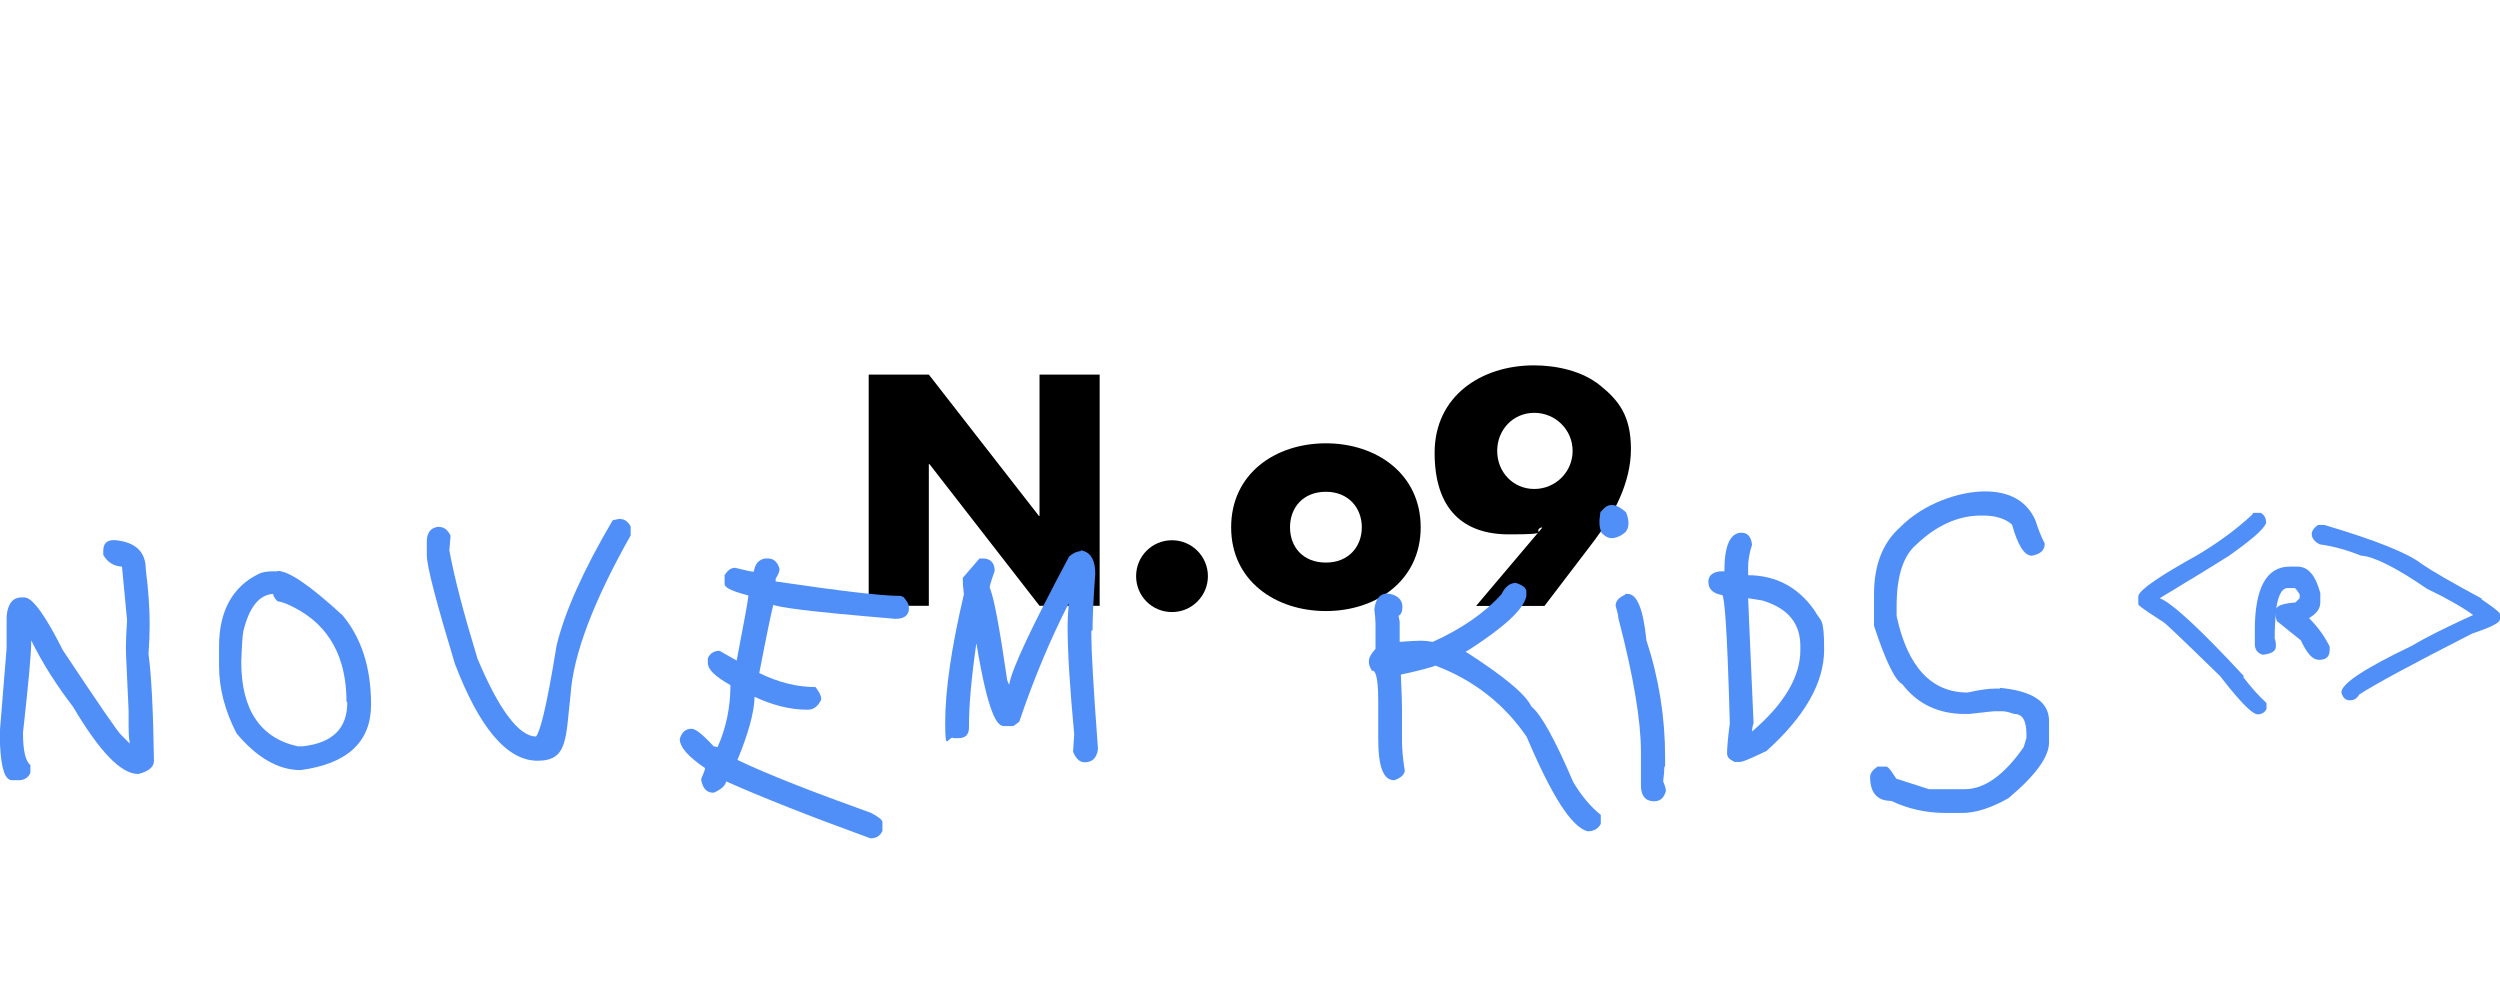 <?xml version="1.0" encoding="UTF-8"?> <svg xmlns="http://www.w3.org/2000/svg" width="280" height="110" viewBox="0 0 280 110" fill="none"><g clip-path="url(#clip0_4052_140)"><path d="M116.426 57.793H116.366L104.029 41.953H97.294V67.851H104.029V51.98H104.1L116.426 67.851H123.162V41.953H116.426V57.793Z" fill="black"></path><path d="M131.265 60.508C129.036 60.508 127.244 62.291 127.244 64.529C127.244 66.767 129.026 68.55 131.265 68.55C133.503 68.55 135.286 66.727 135.286 64.529C135.286 62.331 133.503 60.508 131.265 60.508Z" fill="black"></path><path d="M148.503 49.65C142.831 49.65 137.888 53.053 137.888 59.059C137.888 65.065 142.871 68.438 148.503 68.438C154.134 68.438 159.117 65.035 159.117 59.059C159.117 53.084 154.175 49.65 148.503 49.65ZM148.503 63.009C145.96 63.009 144.482 61.288 144.482 59.059C144.482 56.831 145.96 55.079 148.503 55.079C151.045 55.079 152.524 56.902 152.524 59.059C152.524 61.217 151.045 63.009 148.503 63.009Z" fill="black"></path><path d="M179.191 43.148C177.196 41.538 174.309 40.92 171.808 40.92C165.903 40.92 160.677 44.353 160.677 50.714C160.677 57.074 163.908 59.849 168.992 59.849C174.077 59.849 171.463 59.576 172.638 59.059L172.709 59.13L165.326 67.861H172.983L178.513 60.609C180.741 57.652 182.665 54.046 182.665 50.298C182.665 46.551 181.288 44.839 179.191 43.148ZM171.838 54.765C169.468 54.765 167.686 52.871 167.686 50.501C167.686 48.131 169.468 46.237 171.838 46.237C174.208 46.237 176.133 48.131 176.133 50.501C176.133 52.871 174.208 54.765 171.838 54.765Z" fill="black"></path></g><path d="M16.763 69.923C16.763 68.221 16.632 66.125 16.327 63.768C16.327 61.803 15.192 60.712 12.878 60.494H12.747C11.961 60.494 11.568 60.887 11.568 61.673V62.153C12.049 62.982 12.747 63.419 13.664 63.462L14.231 69.443C14.144 70.753 14.1 71.8 14.1 72.586C14.1 73.372 14.231 75.598 14.406 79.615V81.404C14.406 81.841 14.406 82.452 14.537 83.282L13.577 82.321C13.315 82.147 11.088 78.916 7.028 72.805C4.365 67.522 3.274 66.911 2.707 66.911H2.401C1.441 66.911 0.873 67.61 0.742 69.007V72.586L0 81.71V83.369C0.131 86.119 0.568 87.385 1.353 87.385H2.095C2.707 87.385 3.143 87.123 3.405 86.556V85.683C2.838 85.246 2.576 84.024 2.576 82.059C3.187 76.559 3.492 73.241 3.492 72.019V71.713C4.802 74.376 6.417 76.864 8.163 79.134C11.176 84.198 13.533 86.687 15.497 86.687C16.676 86.381 17.244 85.901 17.244 85.202C17.156 79.353 16.938 75.424 16.632 73.241C16.72 72.062 16.763 71.015 16.763 69.923Z" fill="#508FF8"></path><path d="M31.082 63.986H30.646C29.904 63.986 29.336 64.074 28.943 64.292C26.018 65.733 24.534 68.483 24.534 72.368V74.595C24.534 77.083 25.189 79.615 26.499 82.147C28.769 84.853 31.17 86.25 33.658 86.25C38.897 85.552 41.559 83.107 41.559 78.916C41.559 74.726 40.468 71.451 38.373 68.919C34.706 65.558 32.348 63.943 31.082 63.943V63.986ZM38.897 78.654C38.897 81.579 37.281 83.195 33.92 83.587H33.352C29.162 82.671 27.023 79.484 27.023 74.158V74.071C27.11 71.626 27.197 71.015 27.241 70.84V70.753C27.896 68.003 29.031 66.606 30.602 66.519C30.602 66.78 30.82 67.086 31.082 67.348H31.126C31.694 67.435 32.305 67.697 33.047 68.09C36.888 70.098 38.809 73.634 38.809 78.611L38.897 78.654Z" fill="#508FF8"></path><path d="M69.454 58.093L68.625 58.268C65.351 63.812 63.255 68.527 62.339 72.281C61.116 79.877 60.418 82.06 60.025 82.496C58.104 82.453 55.878 79.484 53.477 73.765C51.949 68.745 50.901 64.772 50.334 61.673V61.542L50.465 60.014C50.159 59.316 49.679 59.01 49.155 59.01C48.631 59.01 47.802 59.316 47.802 60.669V62.153C47.802 63.419 48.849 67.392 50.945 74.333C53.695 81.536 56.795 85.203 60.2 85.203C63.605 85.203 63.343 82.758 63.91 77.738C64.216 73.285 66.486 67.304 70.633 59.97V58.966C70.328 58.399 69.935 58.137 69.498 58.137L69.454 58.093Z" fill="#508FF8"></path><path d="M100.842 66.737H100.799C98.659 66.737 93.989 66.169 86.873 65.121V64.816C87.178 64.336 87.309 63.986 87.309 63.724C87.091 62.939 86.654 62.546 86 62.546H85.738C85.039 62.633 84.559 63.113 84.428 64.03C84.166 64.03 83.555 63.899 82.333 63.594C81.896 63.594 81.503 63.855 81.154 64.423V65.383C81.154 65.689 81.46 66.082 83.817 66.693C83.773 67.392 83.293 69.836 82.507 73.983L80.587 72.892C79.975 72.892 79.539 73.154 79.277 73.721V74.245C79.277 74.987 80.106 75.773 81.809 76.734C81.809 79.222 81.329 81.536 80.368 83.675L79.932 83.587C78.317 81.841 77.749 81.623 77.443 81.623C76.789 81.623 76.352 82.016 76.134 82.758C76.134 83.675 77.05 84.722 78.971 86.032C78.971 86.163 78.84 86.512 78.535 87.254V87.342C78.709 88.302 79.146 88.782 79.888 88.782H79.932C80.761 88.433 81.241 87.996 81.329 87.516C85.345 89.306 90.758 91.445 97.481 93.89H97.525C98.136 93.89 98.572 93.628 98.834 93.06V92.1C98.834 91.925 98.703 91.663 97.568 91.052C91.02 88.695 85.956 86.731 82.595 85.115C83.817 82.147 84.472 79.789 84.516 78.043C86.567 79.004 88.532 79.484 90.365 79.484H90.496C91.151 79.484 91.631 79.091 91.98 78.349C91.98 77.912 91.762 77.519 91.369 76.996C91.369 76.952 91.326 76.952 91.326 76.952C89.274 76.952 87.178 76.428 85.039 75.38C85.869 71.058 86.393 68.57 86.611 67.741C87.266 68.003 89.841 68.439 100.318 69.312C101.541 69.312 101.803 68.657 101.803 68.134C101.803 67.61 101.584 67.348 101.191 66.868L100.842 66.737Z" fill="#508FF8"></path><path d="M122.364 70.666C122.364 69.356 122.451 67.173 122.669 64.248C122.669 62.852 122.233 61.978 121.36 61.717L121.054 61.629V61.717C120.574 61.76 120.137 61.978 119.744 62.328C115.554 70.186 113.327 74.9 113.022 76.69C112.978 76.603 112.891 76.428 112.803 76.166C111.93 70.142 111.275 66.693 110.839 65.82C110.839 65.689 110.926 65.296 111.406 63.943C111.406 63.026 110.926 62.546 110.053 62.546H109.704L107.827 64.729C107.827 65.296 107.87 65.864 107.958 66.562C106.561 72.499 105.862 77.301 105.862 80.924C105.862 84.548 106.168 82.321 106.823 82.671H107.347C108.132 82.671 108.525 82.278 108.525 81.492V81.186C108.525 79.047 108.787 75.992 109.355 72.019C110.708 80.313 111.756 81.317 112.41 81.317H113.502L114.157 80.837C115.772 76.035 117.649 71.582 119.701 67.566C119.613 68.657 119.57 69.531 119.57 70.098C119.57 73.067 119.832 77.126 120.312 82.234C120.225 83.5 120.181 84.155 120.181 84.198C120.53 85.028 120.967 85.377 121.491 85.377C122.32 85.377 122.844 84.897 122.975 83.893C122.451 76.908 122.233 72.805 122.233 71.32V70.578L122.364 70.666Z" fill="#508FF8"></path><path d="M176.189 87.561C174.138 82.759 172.566 79.965 171.518 79.135C170.864 77.738 168.419 75.73 164.141 72.98C164.272 72.936 164.446 72.849 164.621 72.718C168.594 70.142 170.645 68.222 170.951 66.781V66.17C170.864 65.777 170.471 65.515 169.816 65.297H169.641C169.03 65.341 168.55 65.777 168.157 66.563C166.28 68.658 163.661 70.448 160.474 71.889C159.95 71.801 159.513 71.758 159.164 71.758C158.684 71.758 157.855 71.801 156.763 71.889V69.619L156.632 68.964C156.938 68.833 157.069 68.484 157.069 67.96C157.069 67.436 156.807 66.65 155.41 66.476C154.537 66.476 154.057 67.087 153.926 68.265C154.013 68.92 154.057 69.488 154.057 69.881V72.674C153.533 73.242 153.314 73.678 153.314 74.071C153.314 74.464 153.402 74.683 153.62 75.032V75.119H153.751C153.926 75.119 154.362 75.425 154.362 78.437V82.759C154.362 85.858 154.93 87.386 156.152 87.386H156.196C156.85 87.124 157.243 86.819 157.331 86.382V86.338C157.112 84.898 157.025 83.806 157.025 83.064V79.485C157.025 78.655 156.981 77.346 156.894 75.556C159.121 75.076 160.343 74.726 160.779 74.552C165.058 76.167 168.506 78.873 170.995 82.54C173.788 89.132 176.015 92.625 177.805 93.105C178.503 93.105 178.983 92.843 179.289 92.275V91.271C178.154 90.355 177.106 89.132 176.189 87.561Z" fill="#508FF8"></path><path d="M186.492 85.813V84.766C186.492 80.356 185.794 75.948 184.397 71.713C184.048 68.221 183.349 66.518 182.302 66.518H181.952L182.04 66.605C181.297 66.911 180.948 67.304 180.948 67.871C181.21 68.701 181.254 69.05 181.254 69.225C182.956 75.729 183.786 80.749 183.786 84.198V87.952C183.786 89.437 184.572 89.742 185.27 89.742C185.968 89.742 186.361 89.349 186.58 88.607C186.58 88.345 186.492 88.04 186.274 87.516C186.361 86.861 186.405 86.294 186.405 85.901L186.492 85.813Z" fill="#508FF8"></path><path d="M181.996 59.665C182.476 59.141 182.519 58.399 182.127 57.395C180.817 56.172 180.031 56.522 179.595 57.002L179.245 57.351C179.071 58.442 179.114 59.141 179.376 59.621H179.289L179.551 59.839C179.857 60.145 180.206 60.276 180.555 60.276C180.904 60.276 181.384 60.101 181.865 59.752L181.996 59.621V59.665Z" fill="#508FF8"></path><path d="M195.791 64.423V63.506C195.791 62.808 195.922 61.935 196.227 61.018V60.974C196.096 59.883 195.529 59.665 195.049 59.665C193.783 59.665 193.128 61.105 193.128 63.986H192.648C191.556 64.117 191.338 64.685 191.338 65.165C191.338 65.995 191.862 66.475 192.909 66.649C193.128 66.999 193.433 69.792 193.739 81.012C193.521 82.671 193.433 83.805 193.433 84.329C193.433 84.853 193.695 85.028 194.263 85.333H194.918C195.092 85.333 195.572 85.202 197.842 84.111C202.121 80.269 204.303 76.472 204.303 72.761C204.303 69.05 203.954 69.705 203.212 68.352C201.378 65.733 198.846 64.423 195.747 64.423H195.791ZM196.402 81.055C196.053 73.285 195.834 68.046 195.791 66.999L197.406 67.26C200.243 68.133 201.64 69.792 201.64 72.368V72.805C201.64 75.817 199.807 78.873 196.227 81.928C196.227 81.666 196.271 81.404 196.358 81.099L196.402 81.055Z" fill="#508FF8"></path><path d="M223.992 77.126H223.38C222.726 77.126 221.722 77.257 220.368 77.563C216.308 77.563 213.645 74.682 212.423 69.007V67.828C212.423 64.554 213.165 62.24 214.606 61.018C216.832 58.879 219.277 57.744 221.852 57.744H222.158C223.511 57.744 224.603 58.093 225.345 58.748C226 61.105 226.742 62.24 227.571 62.24C228.532 62.066 229.012 61.629 229.012 60.887C228.619 60.101 228.27 59.272 227.964 58.268C227.004 56.129 225.127 55.037 222.289 55.037C219.451 55.037 215.392 56.391 212.772 59.097C210.852 60.8 209.891 63.332 209.891 66.519V70.098C211.201 74.071 212.248 76.21 213.078 76.646C214.78 78.873 217.138 79.964 220.063 79.964H220.543C222.813 79.702 223.293 79.659 223.38 79.659H224.297C224.472 79.659 224.821 79.702 225.607 79.964C226.524 79.964 226.96 80.706 226.96 82.234V82.671L226.654 83.675C224.472 86.818 222.245 88.389 220.063 88.389H216.046L212.379 87.211C211.594 85.945 211.375 85.857 211.244 85.857H210.284C209.76 86.207 209.455 86.6 209.455 87.036C209.455 88.782 210.24 89.699 211.812 89.699C213.645 90.572 215.697 91.052 217.967 91.052H219.757C221.285 91.052 223.031 90.485 224.952 89.394C228.008 86.818 229.492 84.766 229.492 83.151V80.75C229.492 78.611 227.659 77.388 223.992 77.039V77.126Z" fill="#508FF8"></path><path d="M258.609 69.225C259.439 68.745 259.875 68.178 259.875 67.479V66.431C259.352 64.467 258.522 63.463 257.344 63.463H256.427C253.851 63.463 252.542 65.864 252.542 70.535V72.15C252.542 72.761 252.847 73.154 253.415 73.329C254.375 73.242 254.899 72.936 254.899 72.412C254.899 71.888 254.855 71.801 254.768 71.495C254.768 70.404 254.812 69.487 254.899 68.745V68.963C254.899 69.182 254.942 69.4 255.03 69.575L257.693 71.714C258.391 73.198 259.002 73.896 259.701 73.896H259.832C260.53 73.896 260.923 73.503 260.923 72.805V72.412C260.312 71.19 259.526 70.142 258.609 69.225ZM256.252 65.864H257.038C257.038 65.864 257.169 65.951 257.562 66.562V66.999L257.082 67.479C255.859 67.566 255.161 67.785 254.943 68.134C255.204 66.344 255.728 65.864 256.208 65.864H256.252Z" fill="#508FF8"></path><path d="M277.948 67.042C274.631 65.252 272.361 63.943 271.226 63.157C269.741 61.978 266.074 60.494 260.312 58.791H259.657H259.614C259.133 59.141 258.915 59.49 258.915 59.796C258.915 60.276 259.221 60.669 259.832 60.974C261.447 61.193 262.931 61.629 264.459 62.24H264.503C265.856 62.328 268.344 63.55 271.837 65.951C274.107 67.042 275.853 68.046 276.988 68.876C273.845 70.316 271.575 71.451 270.222 72.281C264.852 74.856 262.233 76.559 262.233 77.563C262.407 78.174 262.713 78.436 263.193 78.436C263.673 78.436 263.979 78.218 264.241 77.781C265.987 76.646 270.091 74.42 276.857 70.971C279.564 70.054 279.957 69.662 280 69.356V68.832C280 68.701 280 68.526 277.948 67.129V67.042Z" fill="#508FF8"></path><path d="M251.319 75.73C246.343 70.36 243.243 67.522 241.89 66.999C245.6 64.772 248.132 63.201 249.66 62.24C252.236 60.407 253.546 59.272 253.807 58.573C253.807 58.006 253.589 57.657 253.196 57.438H252.498C252.367 57.438 252.28 57.438 252.28 57.613C250.446 59.315 248.394 60.8 246.212 62.109C241.89 64.51 239.707 65.995 239.489 66.737V67.653C239.489 67.741 239.532 67.915 242.283 69.662C242.457 69.749 243.418 70.622 248.656 75.73C251.625 79.571 252.498 80.008 252.891 80.008C253.284 80.008 253.677 79.789 253.851 79.397V78.742C252.978 77.956 252.105 76.952 251.232 75.817L251.319 75.73Z" fill="#508FF8"></path><defs><clipPath id="clip0_4052_140"><rect width="109.386" height="109.386" fill="white" transform="translate(85.241)"></rect></clipPath></defs></svg> 